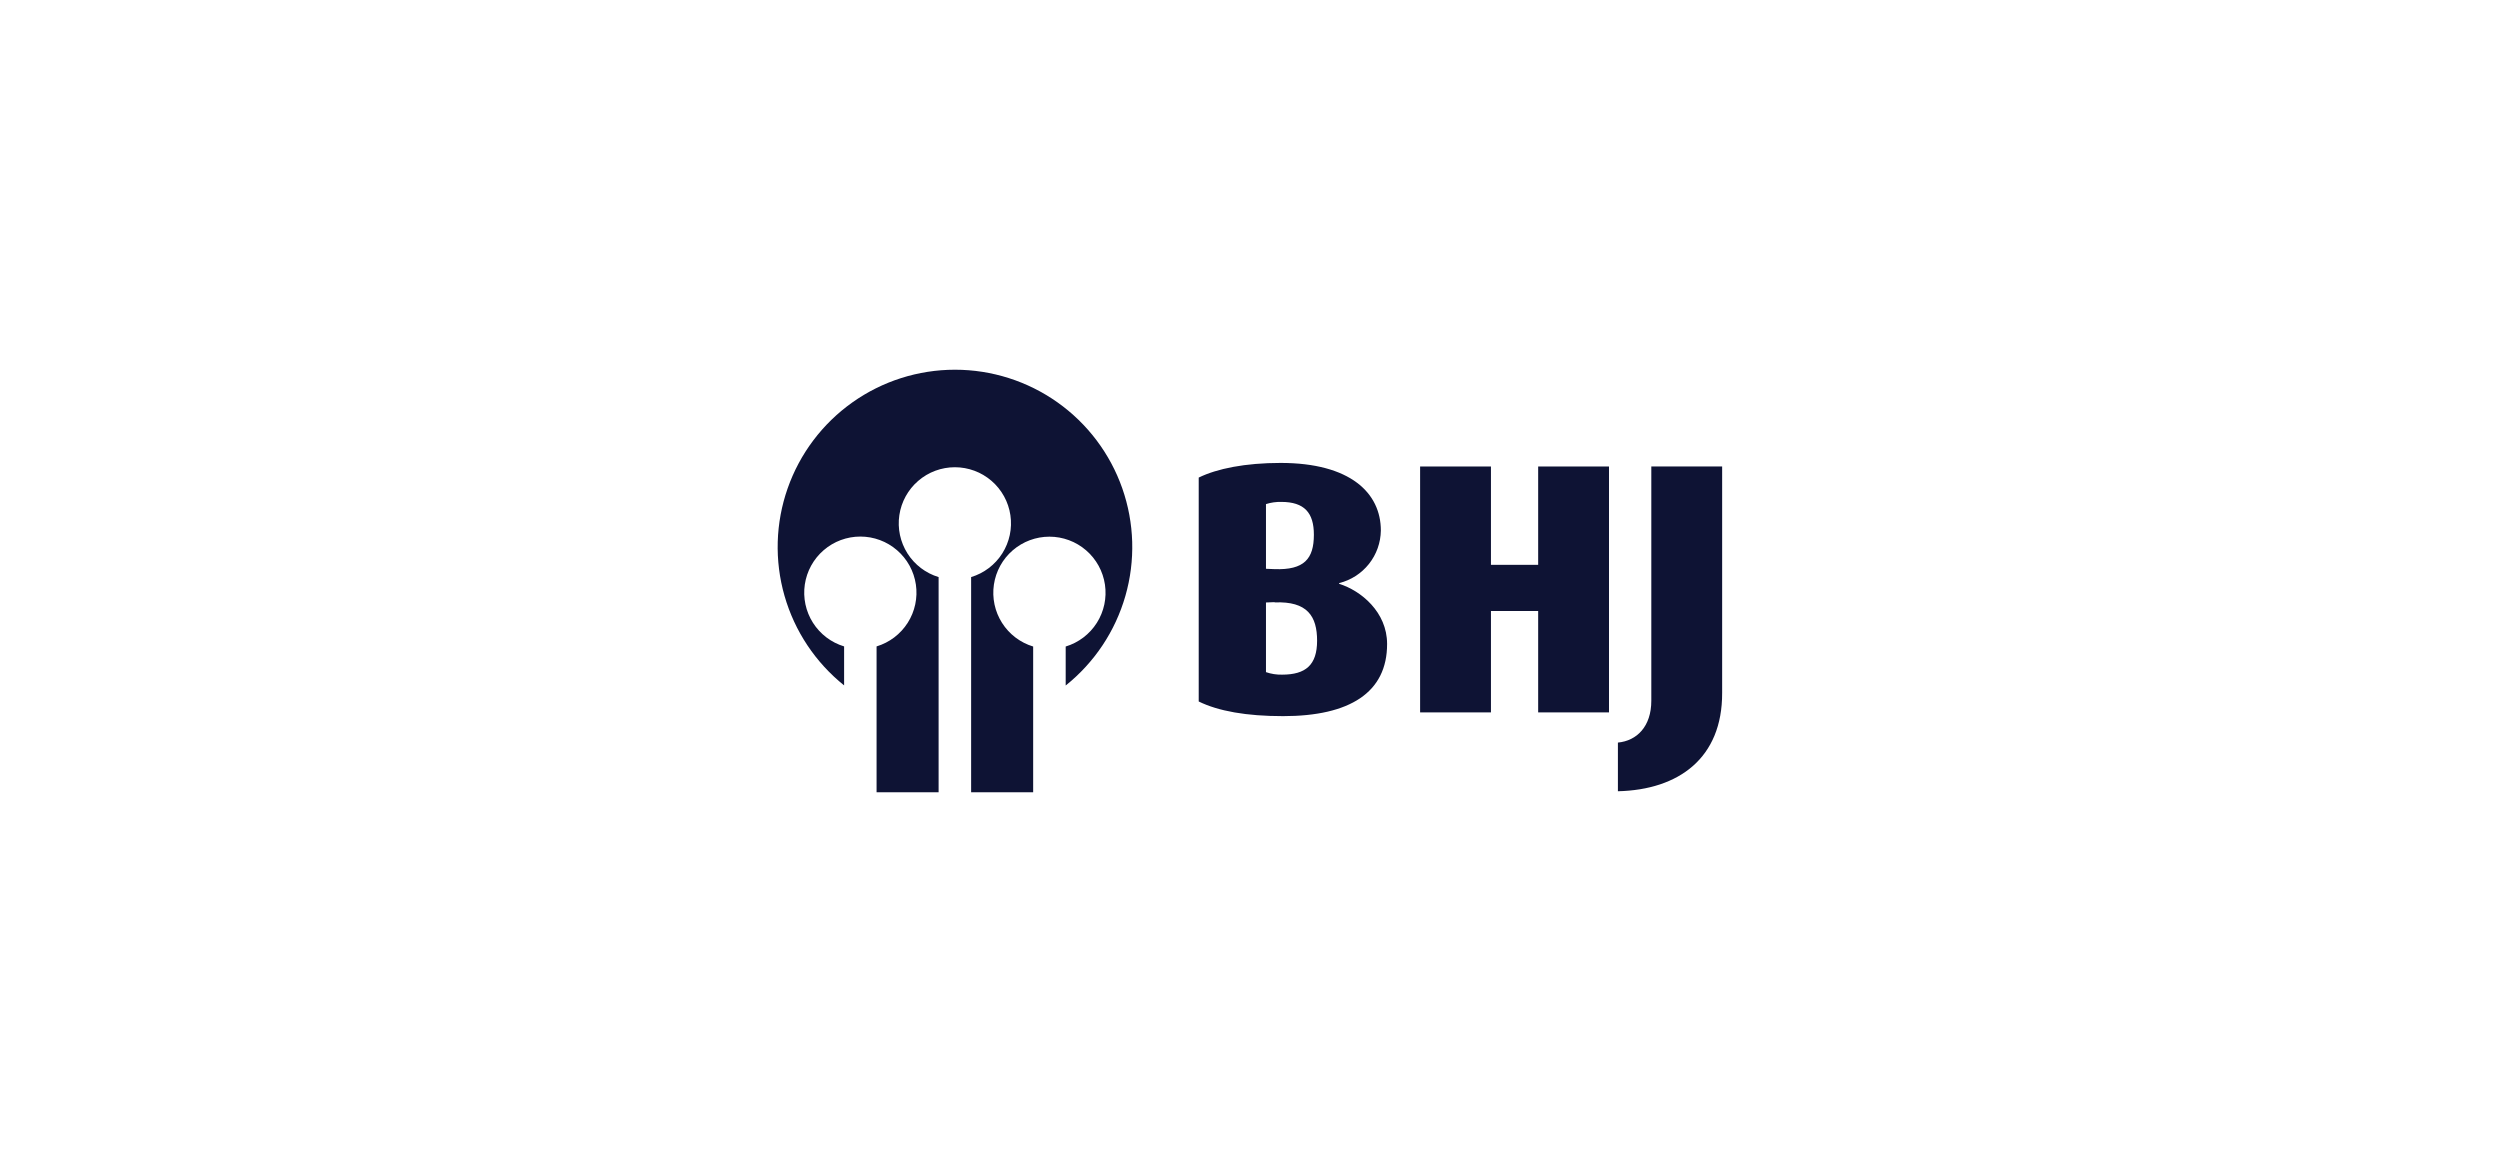<svg width="284" height="132" viewBox="0 0 284 132" fill="none" xmlns="http://www.w3.org/2000/svg">
<g clip-path="url(#clip0_9362_48994)">
<path d="M108.48 42C104.307 42.001 100.238 43.297 96.835 45.71C93.431 48.123 90.861 51.533 89.479 55.47C88.097 59.407 87.972 63.675 89.121 67.686C90.269 71.697 92.635 75.252 95.891 77.861V73.433C94.427 72.99 93.171 72.036 92.351 70.745C91.532 69.453 91.204 67.91 91.427 66.397C91.651 64.884 92.411 63.501 93.569 62.502C94.727 61.502 96.206 60.953 97.735 60.953C99.265 60.953 100.744 61.502 101.901 62.502C103.059 63.501 103.82 64.884 104.043 66.397C104.267 67.91 103.939 69.453 103.119 70.745C102.3 72.036 101.043 72.99 99.579 73.433V80.214V90H106.626V65.557C105.162 65.114 103.907 64.16 103.088 62.868C102.269 61.576 101.942 60.033 102.166 58.521C102.389 57.008 103.15 55.626 104.308 54.627C105.465 53.627 106.944 53.078 108.473 53.078C110.003 53.078 111.481 53.627 112.639 54.627C113.797 55.626 114.557 57.008 114.781 58.521C115.005 60.033 114.678 61.576 113.859 62.868C113.04 64.16 111.784 65.114 110.32 65.557V90H117.367V73.445C115.903 73.002 114.648 72.048 113.829 70.756C113.01 69.465 112.683 67.922 112.907 66.409C113.131 64.896 113.891 63.514 115.049 62.515C116.207 61.516 117.685 60.966 119.214 60.966C120.744 60.966 122.222 61.516 123.38 62.515C124.538 63.514 125.298 64.896 125.522 66.409C125.746 67.922 125.419 69.465 124.6 70.756C123.781 72.048 122.525 73.002 121.062 73.445V77.874C124.322 75.267 126.693 71.711 127.844 67.699C128.996 63.686 128.873 59.415 127.491 55.475C126.11 51.536 123.538 48.123 120.132 45.709C116.726 43.295 112.654 41.999 108.48 42Z" fill="#0E1334"/>
<path d="M145.764 81.353C141.576 81.353 138.407 80.783 136.174 79.689V54.253C138.249 53.235 141.456 52.589 145.479 52.589C153.399 52.589 156.865 56.005 156.865 60.269C156.846 61.648 156.371 62.981 155.514 64.062C154.656 65.142 153.466 65.908 152.127 66.24V66.323C154.607 67.094 157.574 69.53 157.574 73.148C157.587 78.671 153.323 81.353 145.764 81.353ZM145.561 57.017C144.97 57.002 144.38 57.085 143.815 57.264V64.615L144.79 64.653C148.161 64.773 149.256 63.476 149.256 60.75C149.262 58.238 148.161 57.017 145.561 57.017ZM144.79 68.404L143.815 68.442V76.355C144.403 76.559 145.022 76.655 145.644 76.64C148.326 76.64 149.622 75.546 149.622 72.781C149.622 70.017 148.528 68.277 144.79 68.435V68.404Z" fill="#0E1334"/>
<path d="M174.736 80.928V69.409H169.372V80.928H161.325V52.994H169.372V64.165H174.736V52.994H182.782V80.928H174.736Z" fill="#0E1334"/>
<path d="M183.794 89.886V84.357C185.945 84.154 187.589 82.529 187.589 79.606V52.994H195.636V78.714C195.661 86.109 190.714 89.721 183.794 89.886Z" fill="#0E1334"/>
</g>
<defs>
<clipPath id="clip0_9362_48994">
<rect width="107.323" height="48" fill="white" transform="translate(88.338 42)"/>
</clipPath>
</defs>
</svg>
